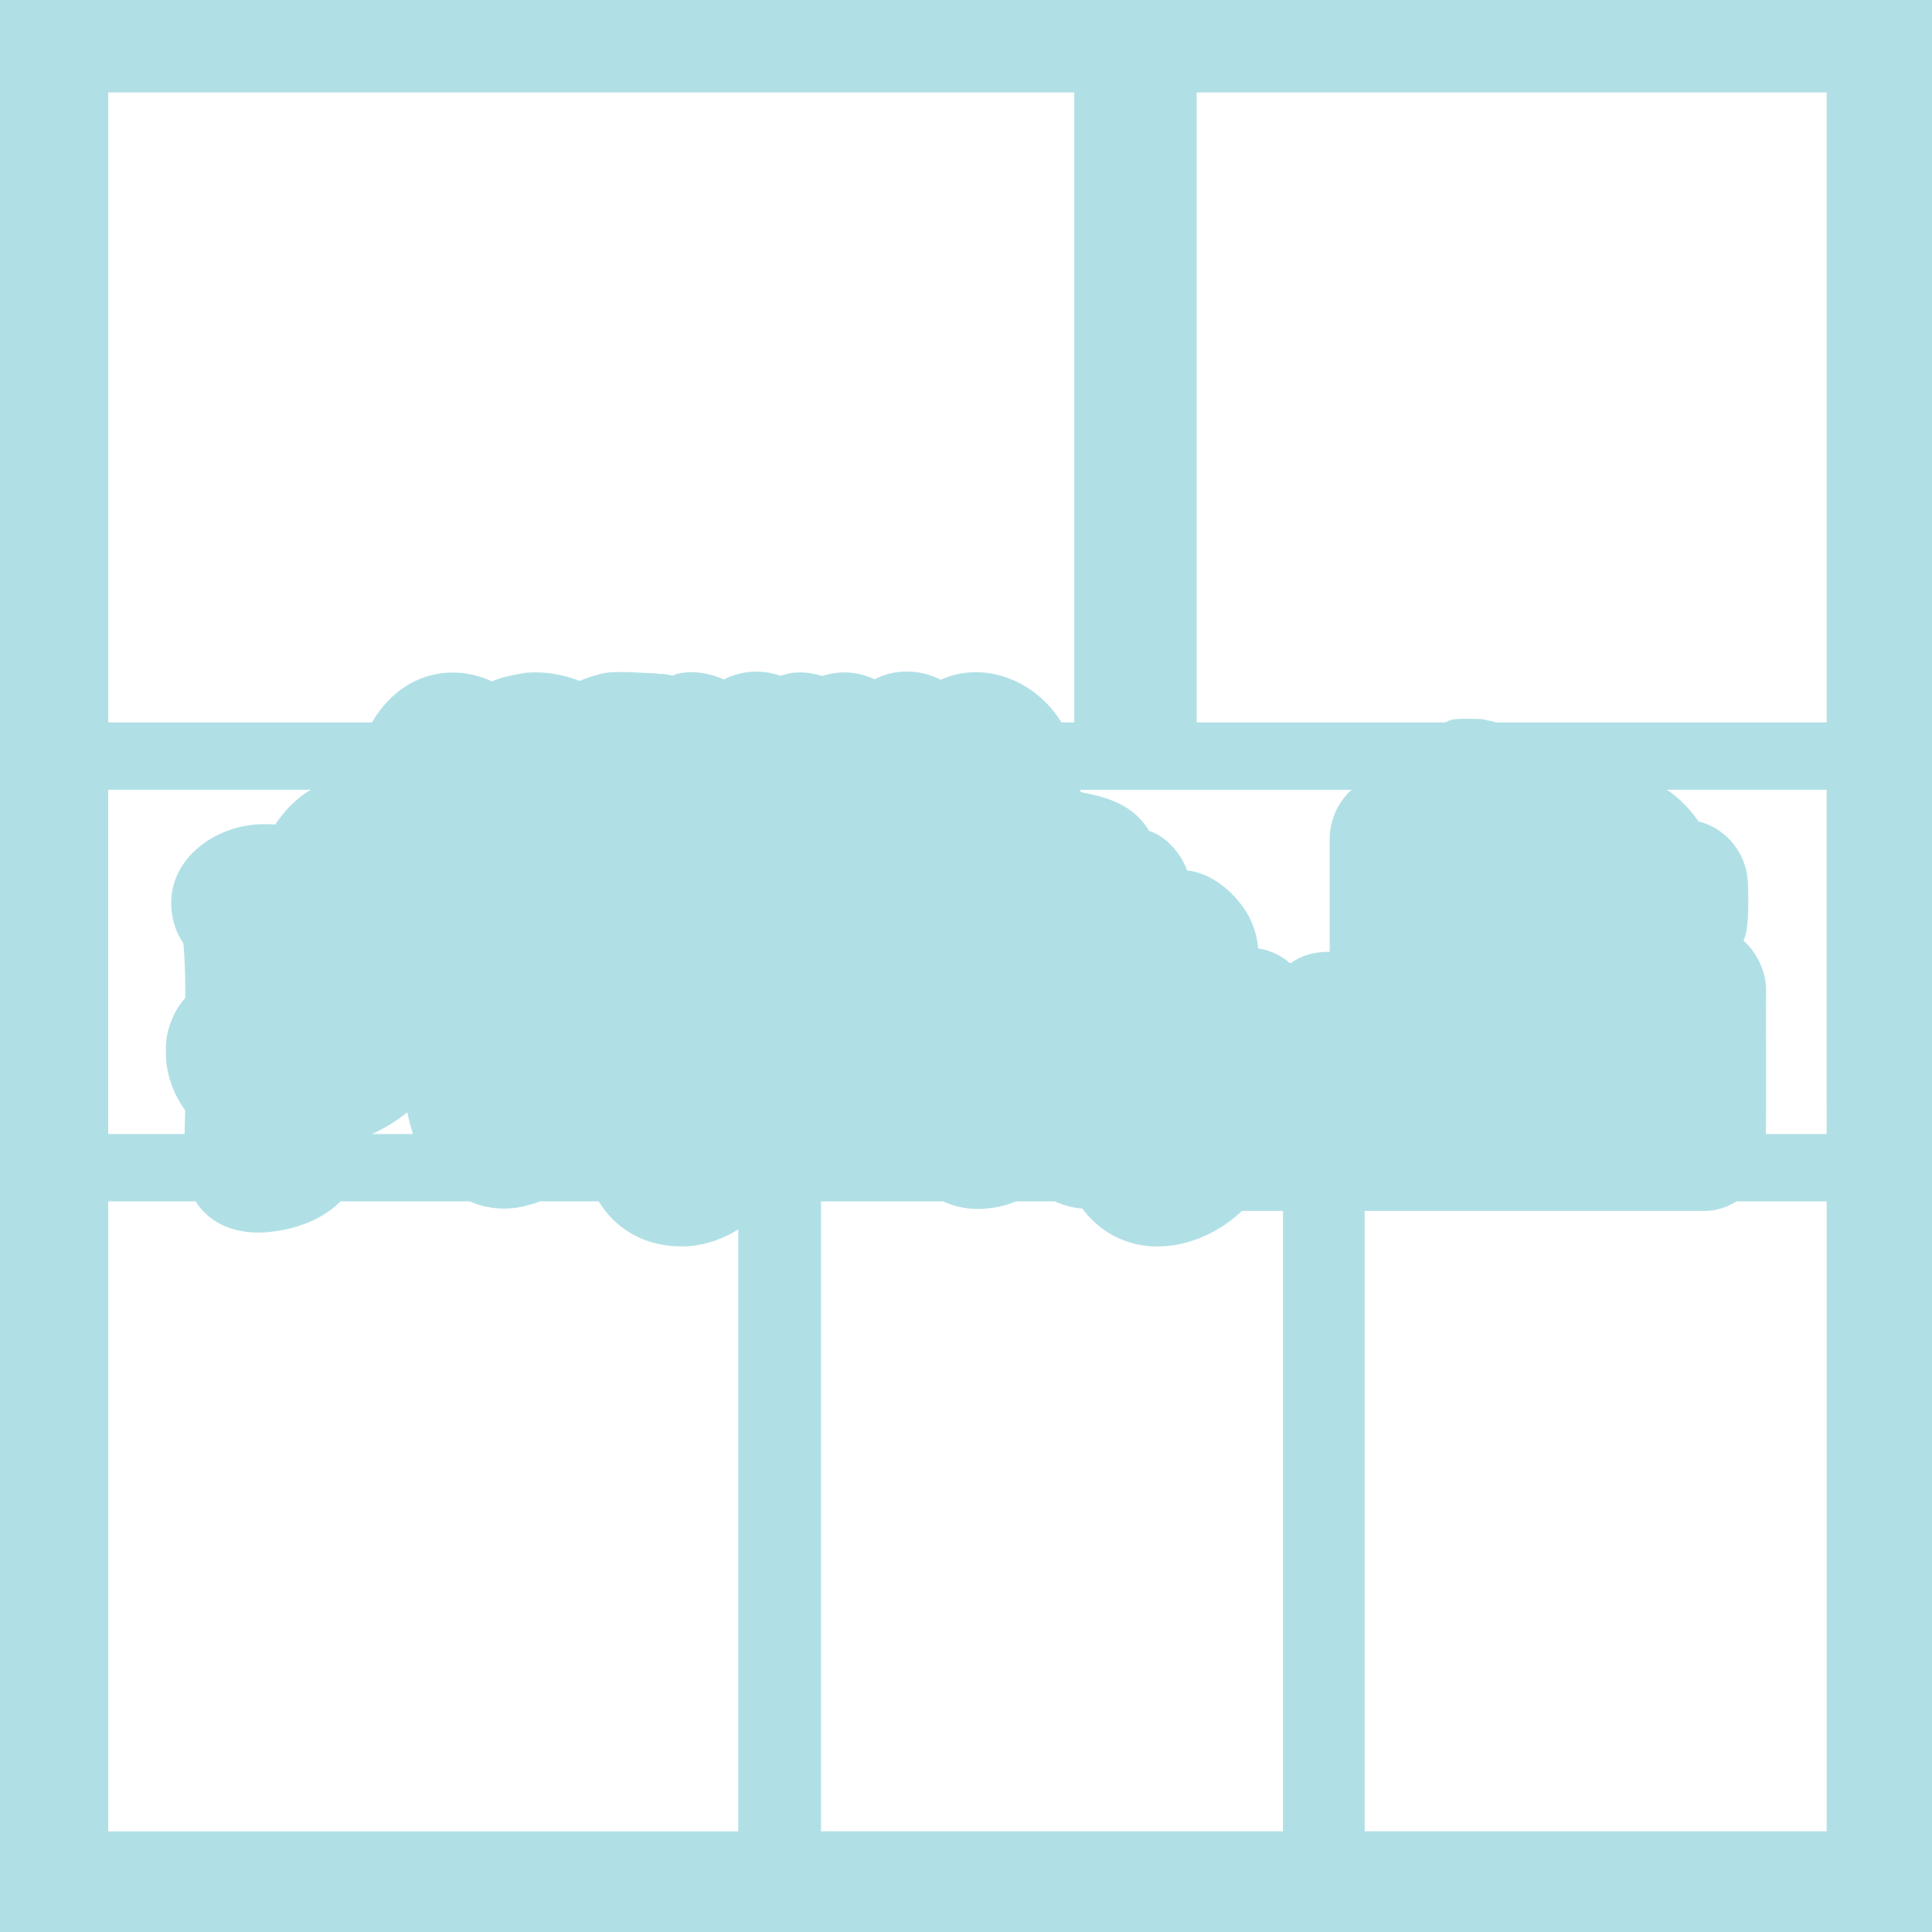 <?xml version="1.0" encoding="UTF-8"?>
<svg id="Layer_1" data-name="Layer 1" xmlns="http://www.w3.org/2000/svg" viewBox="0 0 828 828">
  <defs>
    <style>
      .cls-1 {
        fill: #b0e0e6;
      }
    </style>
  </defs>
  <path class="cls-1" d="M0,0v828h828V0H0ZM569.88,357.93c-.02.23-.02.46-.02.69v49.29c-.09,0-.19,0-.28,0-6.42,0-11.75,1.55-16.17,4.72-.27,0-.55,0-.82.02-.47-.51-1-.96-1.57-1.36-3.74-2.61-7.71-4.22-11.83-4.81-.34-4.73-1.7-9.5-4.1-13.96-4.65-8.63-14.81-18.27-26.38-19.51-.24-.68-.5-1.36-.78-2.01-2.17-5.01-6.52-10.08-11.08-12.91-1.54-.96-3.06-1.57-4.4-2.01-6.26-10.69-17.2-14.19-27.16-16.18-.32-.06-.62-.11-.89-.15-.41-.16-.83-.3-1.25-.4-.08-.29-.19-.58-.28-.87h116.38c-5.41,4.85-8.81,11.71-9.34,19.46ZM176.99,486h-17.55c5.33-2.39,10.41-5.51,15.11-9.31.68,3.32,1.5,6.42,2.44,9.31ZM46.39,39.61h414v270h-5.45c-7.83-12.77-21.75-21.53-36.69-21.53-5.04,0-9.97,1.01-14.64,3-.16.07-.32.14-.48.22-4.51-2.3-9.47-3.51-14.48-3.51s-9.57,1.16-13.79,3.34c-.26-.13-.51-.24-.75-.34-4.13-1.76-8.13-2.62-12.22-2.62-2.96,0-5.9.44-8.99,1.36-.18.05-.35.11-.52.17l-.09-.02c-2.53-.73-5.56-1.51-9.44-1.51-.72,0-1.46.03-2.22.08-2.03.14-3.72.65-4.96,1.02-.21.06-.42.13-.63.19-.19.05-.37.11-.56.17-.41-.15-.74-.27-.92-.32-3-.98-6.14-1.47-9.35-1.47-4.96,0-9.77,1.17-14.04,3.36-4.33-1.97-9.29-3.13-13.89-3.13-2,0-3.91.22-5.67.64-.94.23-1.66.54-2.12.76-.12.04-.24.08-.38.12-.94-.26-1.96-.52-3.05-.66-.56-.07-1.13-.11-1.74-.11-.25,0-.5,0-.75.02-1.75-.33-3.02-.35-4.16-.37-.31,0-.64-.01-1.04-.03-.7-.03-1.53-.07-2.45-.12-2.66-.14-5.97-.32-9.09-.32-3.42,0-5.96.21-7.96.67-.68.15-1.2.34-1.51.46l-.13.05c-2.19.51-4.96,1.34-7.78,2.67-2.96-1.21-6.19-2.14-9.79-2.82-3.08-.58-6.09-.87-9.19-.87-.88,0-1.78.02-2.67.07-1.68.09-3.14.38-4.32.61-.29.06-.58.12-.87.16-3.06.53-6.82,1.34-10.7,3.01-5.53-2.51-11.21-3.78-16.92-3.78-13.77,0-26.17,7.45-34.02,20.44l-.08.13c-.16.27-.3.54-.45.81H46.39V39.61ZM46.39,338.47h86.78c-3.55,2.16-6.83,4.81-9.69,7.89-1.98,2.13-3.83,4.49-5.51,7.01-1.41-.11-2.94-.16-4.56-.16-1.23,0-3.05.04-4.7.21-13.14,1.36-25.03,8.36-31.04,18.28-5,8.25-5.67,18.01-1.89,27.49.66,1.64,1.55,3.08,2.34,4.35.13.21.3.48.44.71.36,2.65.51,6.64.62,9.66.03.85.06,1.66.09,2.41.1,2.38.11,4.79.12,7.34,0,1.35.01,2.71.03,4.06-4.37,4.62-7.66,12.22-8.21,18.94-.18,2.28-.18,5.6,0,7.74.69,7.79,3.6,15.35,8.14,21.35l-.24,10.26h-32.74v-147.53ZM46.39,784.86v-270h37.42c5.4,8.5,14.81,13.38,26.88,13.38,1.58,0,3.22-.08,4.87-.25,4.99-.5,14.66-2.14,23.37-7.56,2.67-1.66,4.99-3.53,6.99-5.57h55.33c4.61,2.02,9.58,3.11,14.73,3.11,1.54,0,3.11-.09,4.66-.28,2.03-.24,4.49-.86,6.85-1.5,1.32-.35,2.62-.8,3.9-1.33h25.17c.88,1.45,1.83,2.85,2.88,4.17,7.77,9.76,19.27,15.14,32.4,15.14.93,0,1.89-.03,2.84-.08,7.64-.43,15.05-3.13,21.71-7.15v257.93H46.39ZM351.86,784.86v-270h52.25c3.6,1.62,7.38,2.69,11.06,3.05,1.33.13,2.69.2,4.03.2,5.63,0,11.19-1.14,16.31-3.25h16.53c3.62,1.66,7.62,2.83,11.82,3.08.81,1.13,1.72,2.27,2.74,3.37,7.81,8.43,18.02,12.89,29.52,12.89,12.37,0,25.27-5.29,35.4-14.51.26-.24.51-.49.75-.73h17.58v265.9h-198ZM782.86,784.86h-198v-265.89h145.6c4.98,0,9.69-1.5,13.73-4.11h38.68v270ZM756.79,486c.17-11.72.14-23.48.1-34.92-.03-9.01-.07-18.32,0-27.45,0-.23,0-.47-.02-.7-.46-7.39-4.23-15.1-9.64-19.76.35-.85.7-1.79.95-2.8,1.52-6.21,1.11-19.65.8-23.58-.87-10.94-8.72-20.9-19.11-24.21-.65-.21-1.29-.37-1.93-.49-2.5-3.95-8.55-10.59-13.59-13.62h68.48l.03,147.53h-26.07ZM782.86,309.61h-141.74c-.86-.28-1.79-.53-2.87-.76-.34-.07-.68-.13-1.03-.17-.61-.2-1.25-.35-1.9-.43-1.06-.14-3.18-.21-6.3-.21-4.65,0-5.74.17-6.75.42-.86.2-1.67.51-2.42.91-.31.08-.6.16-.89.25h-106.1V39.61h270v270Z"/>
</svg>